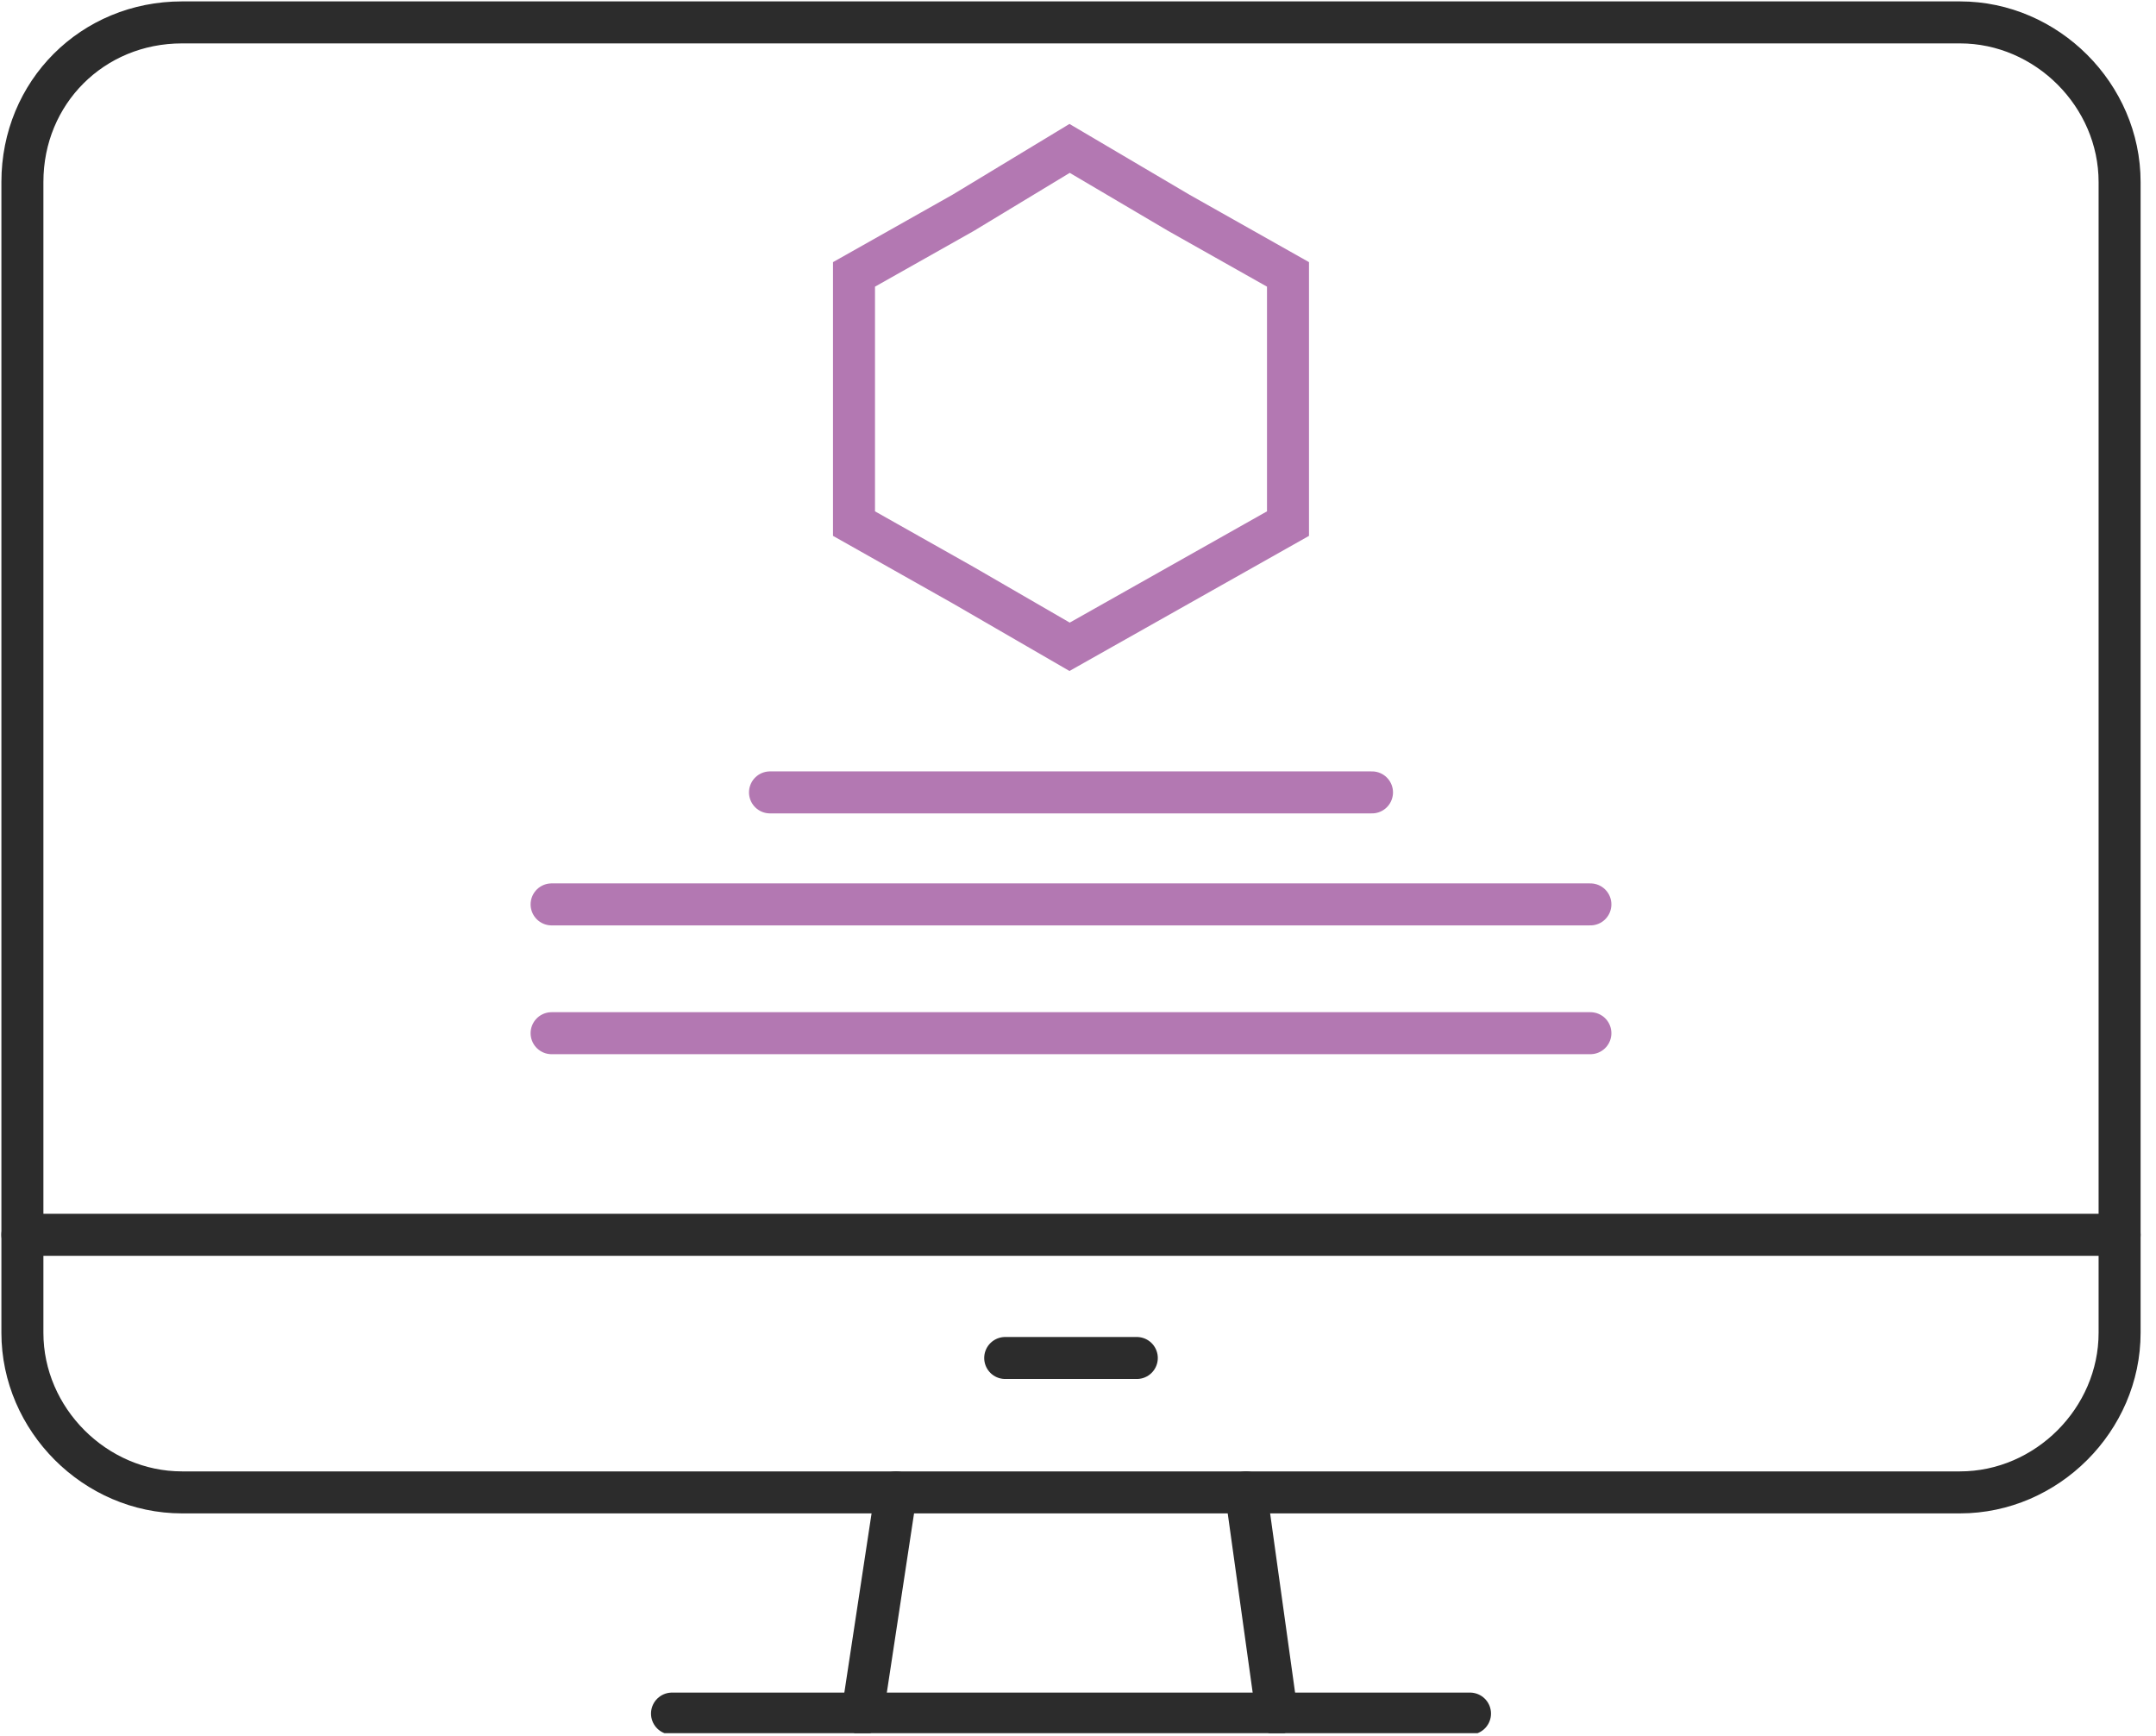 <svg width="77" height="62" viewBox="0 0 77 62" fill="none" xmlns="http://www.w3.org/2000/svg">
<g clip-path="url(#clip0)">
<path d="M6.5 0.8H70C73.1 0.8 75.7 3.4 75.7 6.5V47.6C75.7 50.7 73.1 53.3 70 53.3H6.5C3.4 53.3 0.8 50.7 0.8 47.6V6.5C0.8 3.3 3.3 0.8 6.5 0.8Z" stroke="#2C2C2C" stroke-width="1.5" stroke-miterlimit="10" stroke-linecap="round"/>
<path d="M0.8 44.1H75.7" stroke="#2C2C2C" stroke-width="1.5" stroke-miterlimit="10" stroke-linecap="round"/>
<path d="M24 61.2H52.5" stroke="#2C2C2C" stroke-width="1.5" stroke-miterlimit="10" stroke-linecap="round"/>
<path d="M30.8 61.2L32 53.3" stroke="#2C2C2C" stroke-width="1.5" stroke-miterlimit="10" stroke-linecap="round"/>
<path d="M45.6 61.2L44.5 53.3" stroke="#2C2C2C" stroke-width="1.5" stroke-miterlimit="10" stroke-linecap="round"/>
<path d="M35.9 48.5H40.6" stroke="#2C2C2C" stroke-width="1.5" stroke-miterlimit="10" stroke-linecap="round"/>
<path d="M38.2 5.3L42.1 7.6L46 9.8V14.2V18.7L42.1 20.9L38.2 23.1L34.4 20.9L30.5 18.7V14.2V9.8L34.4 7.6L38.2 5.3Z" stroke="#B378B2" stroke-width="1.5" stroke-miterlimit="10" stroke-linecap="round"/>
<path d="M27.5 28.3H49" stroke="#B378B2" stroke-width="1.5" stroke-miterlimit="10" stroke-linecap="round"/>
<path d="M19.7 32.3H56.8" stroke="#B378B2" stroke-width="1.5" stroke-miterlimit="10" stroke-linecap="round"/>
<path d="M19.7 36.9H56.8" stroke="#B378B2" stroke-width="1.5" stroke-miterlimit="10" stroke-linecap="round"/>
</g>
<defs>
<clipPath id="clip0">
<rect width="76.5" height="61.9" fill="white"/>
</clipPath>
</defs>
</svg>
